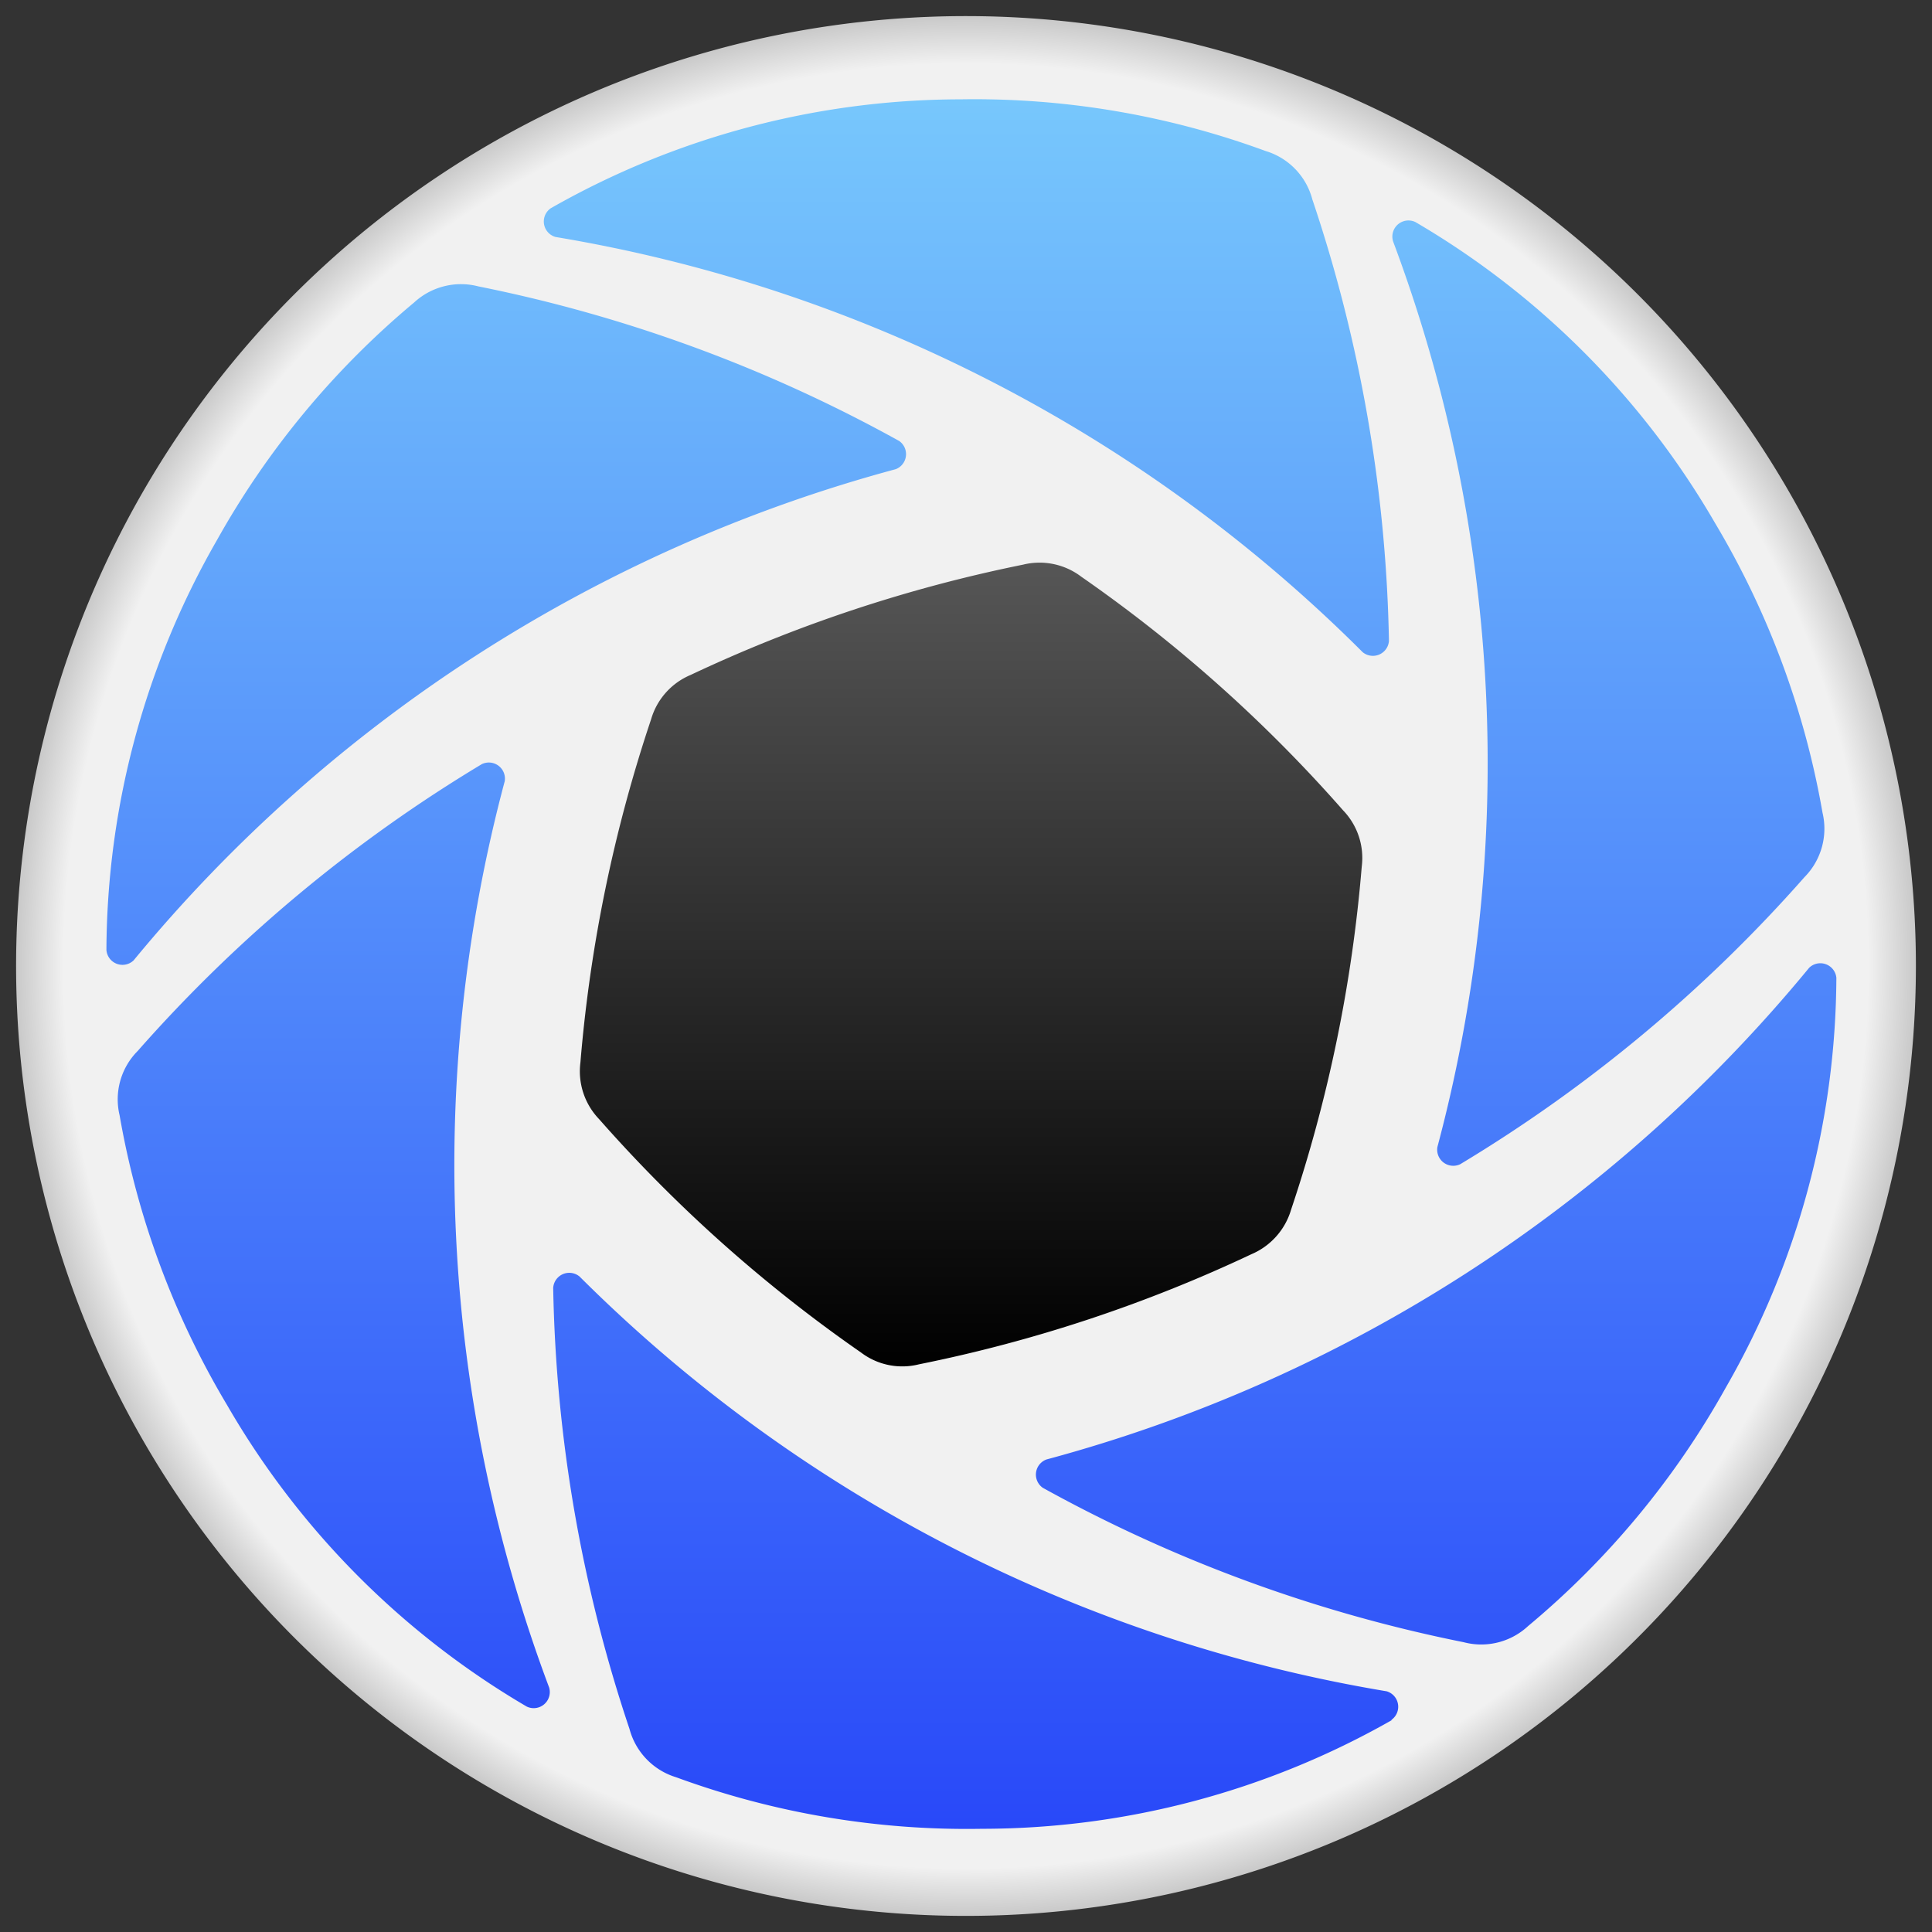 <svg id="apps" xmlns="http://www.w3.org/2000/svg" xmlns:xlink="http://www.w3.org/1999/xlink" viewBox="0 0 120 120"><rect x="0" y="0" width="120" height="120" fill="#333333" stroke="none"/><defs><style>.cls-1{fill:url(#linear-gradient);}.cls-2{fill:url(#New_Gradient_Swatch_2);}.cls-3{fill:url(#linear-gradient-2);}</style><linearGradient id="linear-gradient" x1="60.64" y1="115.93" x2="60.64" y2="3.6" gradientUnits="userSpaceOnUse"><stop offset="0" stop-color="#2746f9"/><stop offset="1" stop-color="#79cafc"/></linearGradient><radialGradient id="New_Gradient_Swatch_2" cx="59.99" cy="60" r="59" gradientUnits="userSpaceOnUse"><stop offset="0.95" stop-color="#f1f1f1"/><stop offset="1" stop-color="#c9c9c9"/></radialGradient><linearGradient id="linear-gradient-2" x1="60.32" y1="84.81" x2="60.32" y2="34.95" gradientUnits="userSpaceOnUse"><stop offset="0"/><stop offset="1" stop-color="#565656"/></linearGradient></defs><title>apps-</title><circle class="cls-1" cx="60.64" cy="59.76" r="56.17"/><path class="cls-2" d="M60,1a59,59,0,1,0,59,59A59,59,0,0,0,60,1ZM87.91,13.79a51.62,51.62,0,0,1,18.61,18.69,52.72,52.72,0,0,1,6.68,18,4.28,4.28,0,0,1-1.12,4A91.1,91.1,0,0,1,90.7,72.31a1,1,0,0,1-1.42-1.07A92.43,92.43,0,0,0,86.53,15,1,1,0,0,1,87.91,13.79ZM34.2,12.94A51.53,51.53,0,0,1,59.68,6.17,52.42,52.42,0,0,1,78.61,9.38a4.27,4.27,0,0,1,2.9,3,91.11,91.11,0,0,1,4.76,27.43,1,1,0,0,1-1.63.7A92.36,92.36,0,0,0,34.51,14.72,1,1,0,0,1,34.2,12.94ZM6.61,59a51.5,51.5,0,0,1,6.87-25.46A52.66,52.66,0,0,1,25.72,18.79a4.29,4.29,0,0,1,4-1,90.66,90.66,0,0,1,26.13,9.6,1,1,0,0,1-.21,1.75A92.45,92.45,0,0,0,8.3,59.65,1,1,0,0,1,6.61,59ZM32.72,106A51.62,51.62,0,0,1,14.11,87.28a52.65,52.65,0,0,1-6.68-18,4.26,4.26,0,0,1,1.12-4A90.85,90.85,0,0,1,29.93,47.46a1,1,0,0,1,1.42,1.06,92.39,92.39,0,0,0,2.76,56.3A1,1,0,0,1,32.72,106Zm53.71.85A51.5,51.5,0,0,1,61,113.59,52.41,52.41,0,0,1,42,110.39a4.29,4.29,0,0,1-2.9-3A91.17,91.17,0,0,1,34.36,80,1,1,0,0,1,36,79.29a92.49,92.49,0,0,0,50.13,25.76A1,1,0,0,1,86.43,106.82ZM94.91,101a4.27,4.27,0,0,1-4,1,90.88,90.88,0,0,1-26.14-9.59A1,1,0,0,1,65,90.65a92.38,92.38,0,0,0,47.37-30.54,1,1,0,0,1,1.69.62,51.47,51.47,0,0,1-6.87,25.46A52.56,52.56,0,0,1,94.91,101Z"/><path class="cls-3" d="M67.16,35.82a4.28,4.28,0,0,0-3.61-.75A90.39,90.39,0,0,0,42.9,41.92a4.28,4.28,0,0,0-2.46,2.76A90.55,90.55,0,0,0,36.05,66a4.29,4.29,0,0,0,1.16,3.51A90.19,90.19,0,0,0,53.47,84a4.24,4.24,0,0,0,3.61.74,89.88,89.88,0,0,0,20.65-6.84,4.33,4.33,0,0,0,2.46-2.76,90.23,90.23,0,0,0,4.39-21.31,4.26,4.26,0,0,0-1.16-3.5A89.81,89.81,0,0,0,67.16,35.82Z"/></svg>